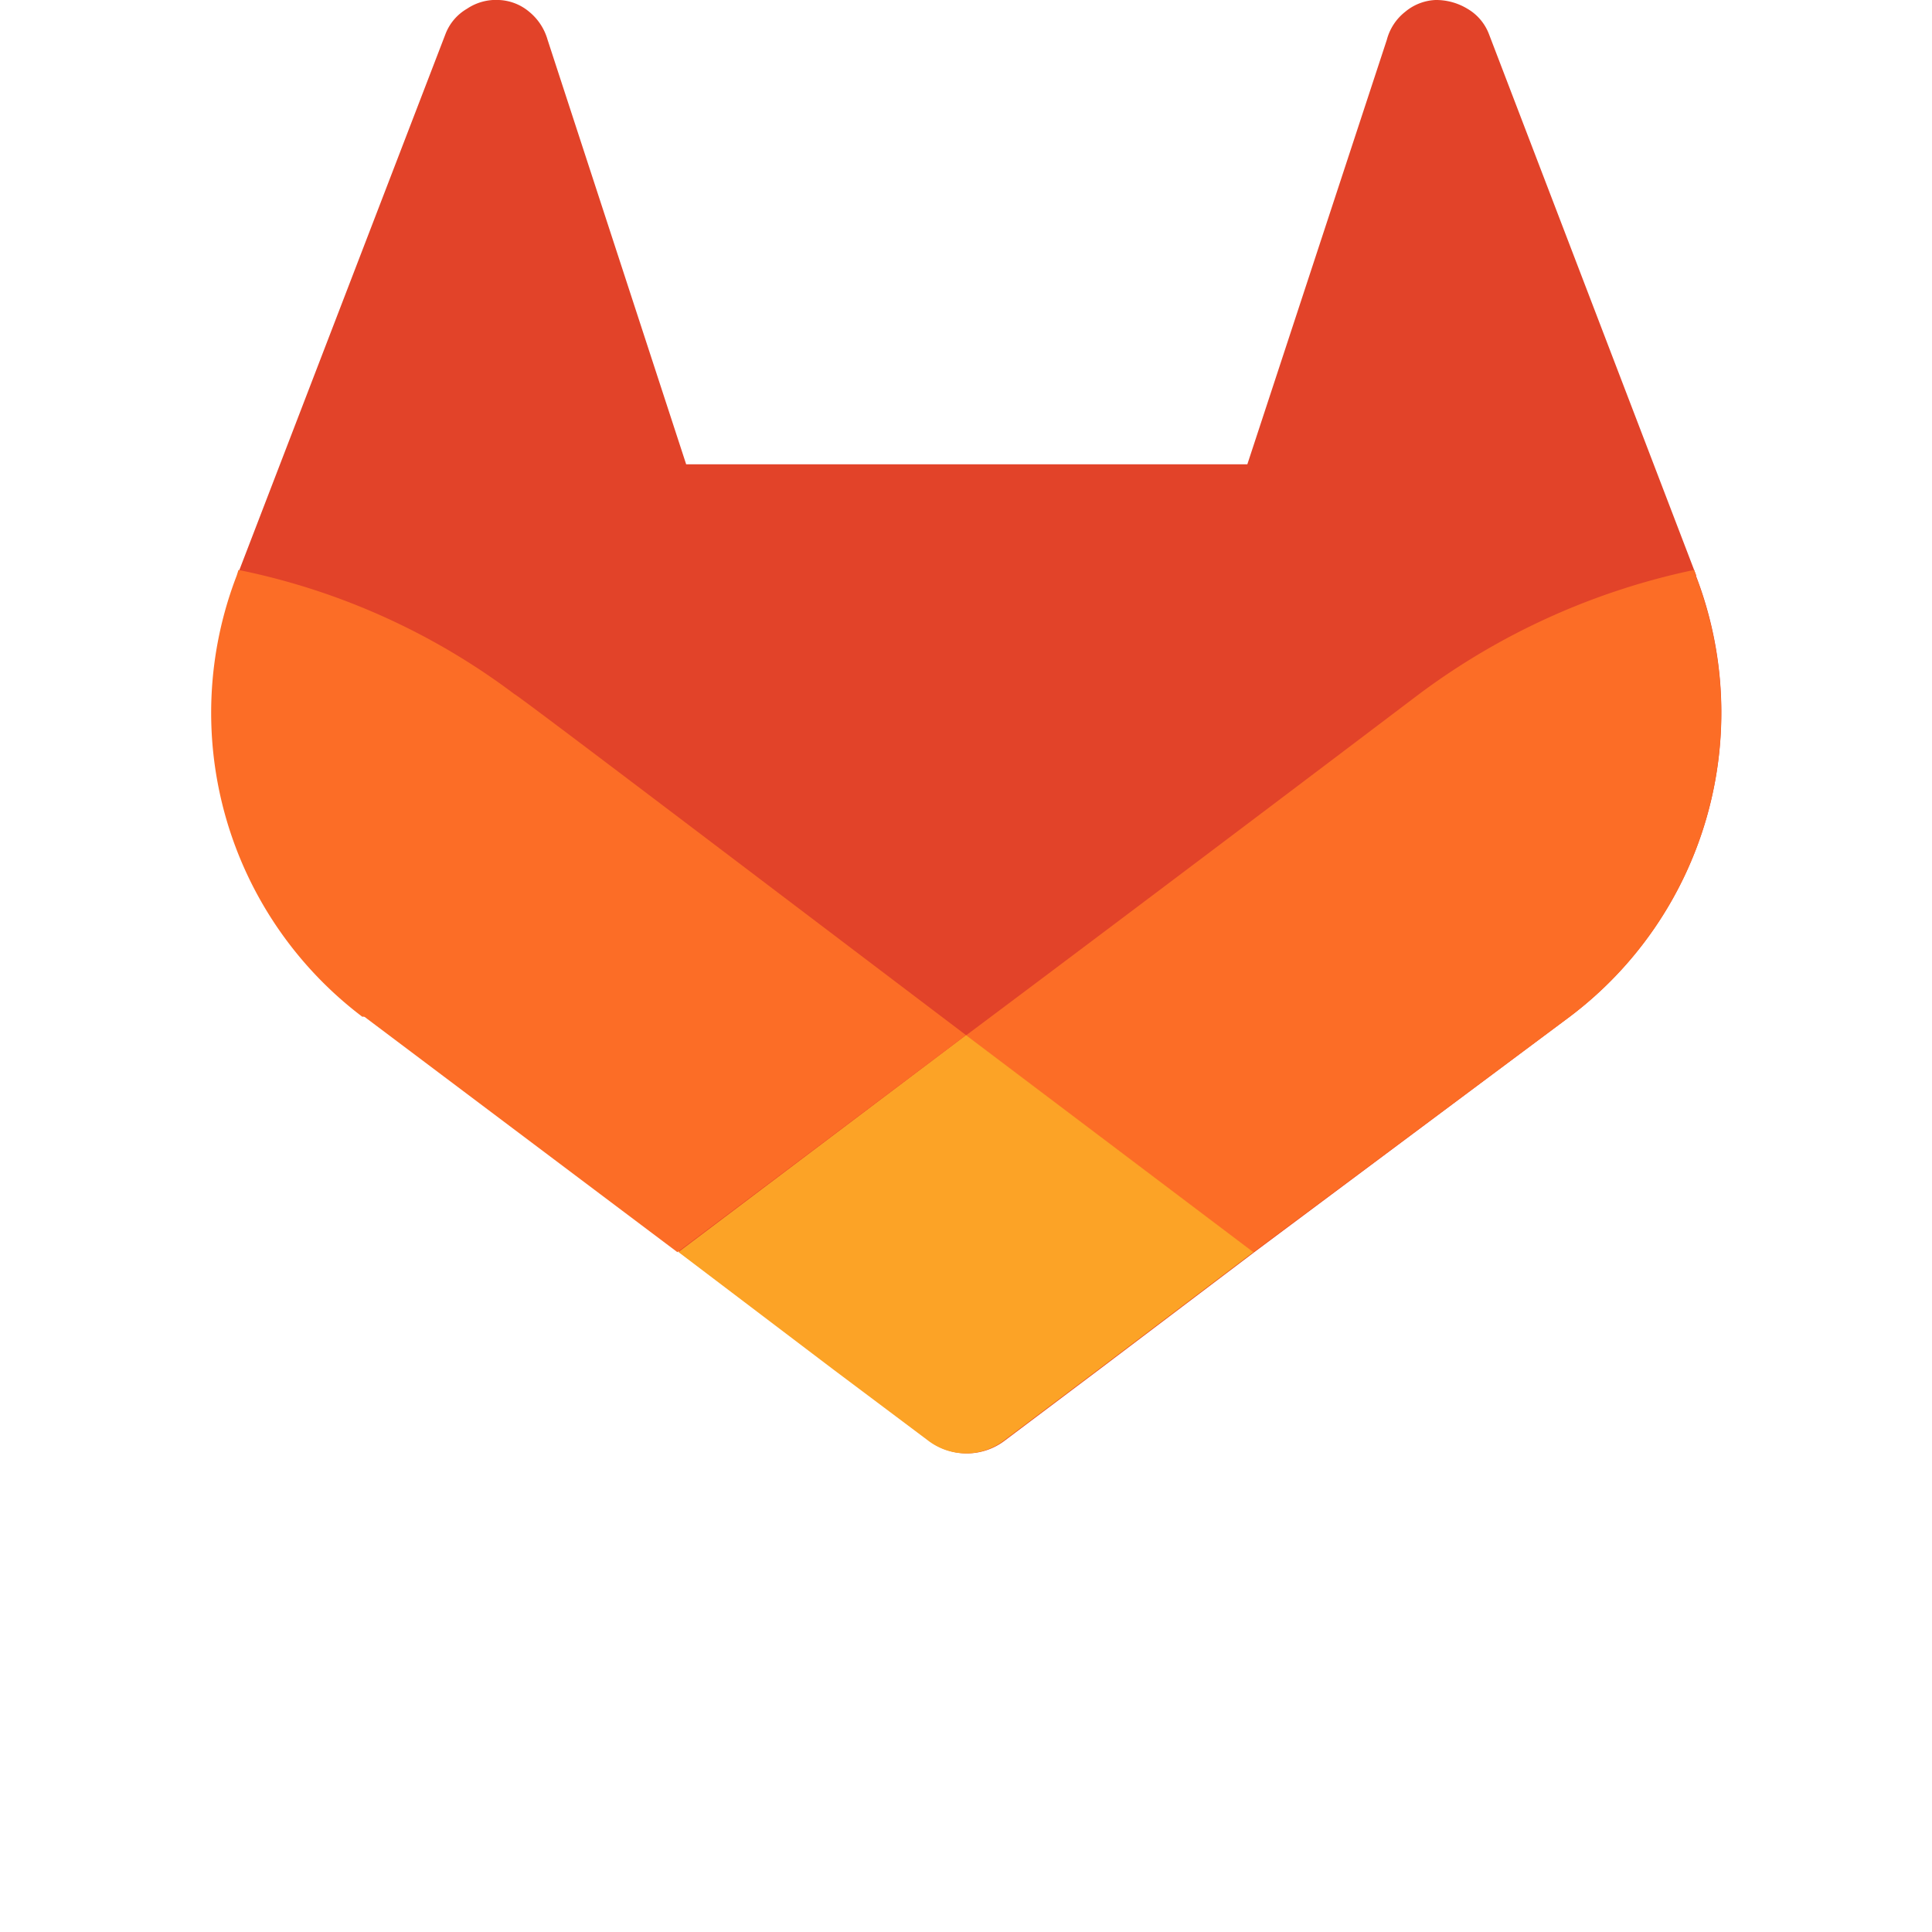 <svg id="Layer_1" data-name="Layer 1" xmlns="http://www.w3.org/2000/svg" viewBox="0 0 64 64"><g id="LOGO"><path d="M56.19,19.07l-.07-.19L49.32,1.12a1.65,1.65,0,0,0-.71-.83A2,2,0,0,0,47.55,0a1.68,1.68,0,0,0-1,.39,1.74,1.74,0,0,0-.61.93L41.32,15.38H22.73L18.14,1.32a1.85,1.85,0,0,0-.61-.93,1.66,1.66,0,0,0-1-.39,1.72,1.72,0,0,0-1.06.29,1.65,1.65,0,0,0-.71.83L7.93,18.88l-.06.19a12.63,12.63,0,0,0,4.21,14.61h.06s10.37,7.8,10.37,7.8l5.14,3.89,3.11,2.34a2.07,2.07,0,0,0,2.54,0l3.11-2.34,5.14-3.89L52,33.68h0a12.62,12.62,0,0,0,4.18-14.61Z" fill="#e24329"/><path d="M56.19,19.07l-.07-.19A23.19,23.19,0,0,0,47,23s-8.09,6.13-15,11.3l9.51,7.19L52,33.68h0a12.6,12.6,0,0,0,4.17-14.61Z" fill="#fc6d26"/><path d="M22.48,41.48l5.13,3.89,3.12,2.34a2.07,2.07,0,0,0,2.54,0l3.11-2.34,5.14-3.89L32,34.29l-9.53,7.19Z" fill="#fca326"/><path d="M17.05,23A22.71,22.71,0,0,0,7.9,18.88l-.06.19A12.63,12.63,0,0,0,12,33.68h.07s10.37,7.8,10.37,7.8L32,34.29C25.17,29.12,17.12,23,17.05,23Z" fill="#fc6d26"/></g></svg>